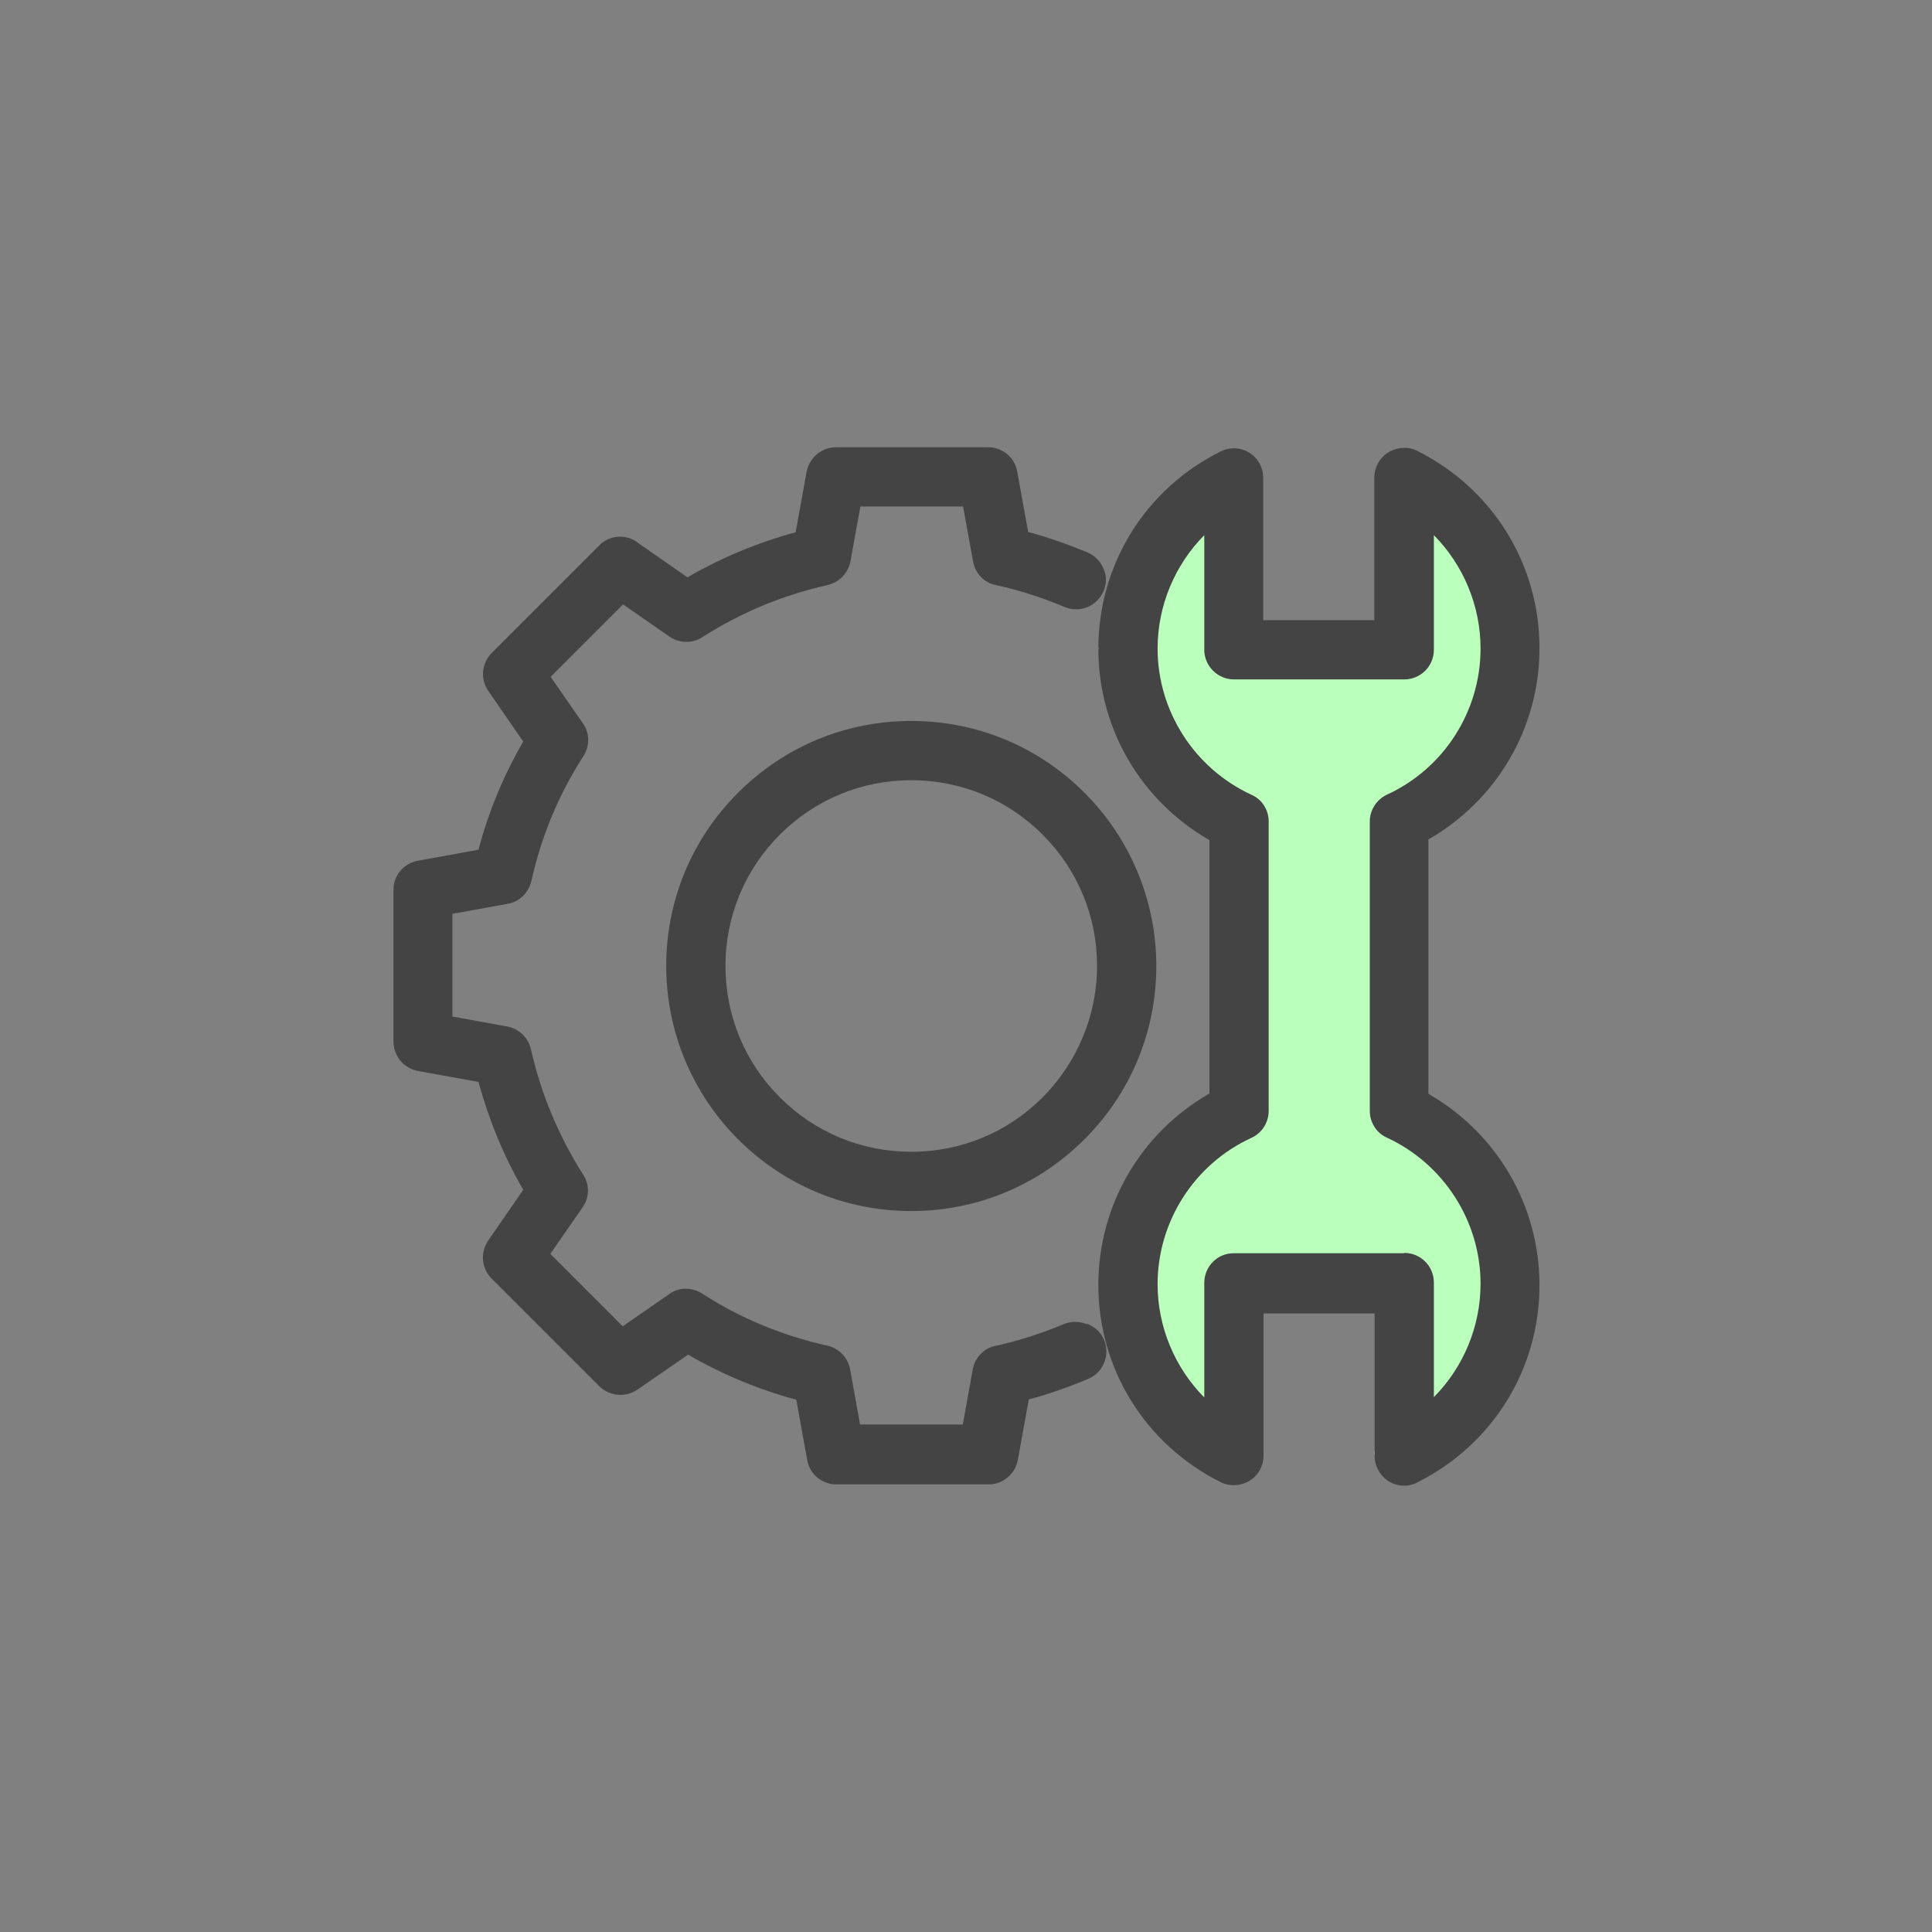 <?xml version="1.0" encoding="UTF-8"?>
<svg id="Layer_2" data-name="Layer 2" xmlns="http://www.w3.org/2000/svg" xmlns:xlink="http://www.w3.org/1999/xlink" viewBox="0 0 60 60">
  <rect x="0" y="0" width="60" height="60" fill="#808080" stroke="none"/>
  <defs>
    <style>
      .cls-1 {
        fill: none;
      }

      .cls-2 {
        fill: #444;
      }

      .cls-3 {
        clip-path: url(#clippath);
      }

      .cls-4 {
        fill: #bbffbd;
      }
    </style>
    <clipPath id="clippath">
      <rect class="cls-1" width="60" height="60"/>
    </clipPath>
  </defs>
  <g id="Layer_1-2" data-name="Layer 1">
    <g class="cls-3">
      <g>
        <polygon class="cls-4" points="43.21 15.63 44.96 15.63 45.97 17.77 47.01 20.15 45.97 23.42 44.15 24.79 43.21 26.83 43.21 33.57 44.56 35.41 47.01 38.48 45.97 41.81 44.62 44.81 42.68 45.18 43.19 39.97 39.99 39.7 37.95 40.44 38.29 44.61 35.7 43.4 34.88 40.44 34.88 38.2 36.25 36.43 37.54 34.99 38.43 34.32 38.49 27.78 38.22 25.26 35.94 23.56 34.1 20.13 35.56 17.43 37.27 15.63 38.29 14.91 38.15 18.18 38.63 20.15 43.4 20.02 43.21 15.63"/>
        <g>
          <path class="cls-2" d="M33.74,41.12c-.23-.09-.48-.09-.7,0-.69.29-1.41.52-2.13.68,0,0-.02,0-.02,0-.35.09-.62.37-.68.73l-.31,1.71h-3.19l-.31-1.72c-.07-.36-.34-.65-.71-.73-1.39-.31-2.7-.85-3.89-1.62-.32-.2-.72-.2-1.02.02l-1.44,1-2.25-2.25,1-1.44s.01-.02.02-.03c.2-.3.2-.69,0-.99-.76-1.2-1.31-2.51-1.62-3.89-.08-.36-.37-.64-.73-.71l-1.71-.31v-3.19l1.71-.31c.37-.06.65-.34.74-.7.31-1.39.85-2.7,1.62-3.89.2-.31.2-.72-.02-1.02l-1-1.44,2.25-2.25,1.44,1c.3.21.71.22,1.02.02,1.2-.77,2.51-1.31,3.89-1.62.36-.08.64-.37.71-.73l.31-1.71h3.19l.31,1.71c.07.37.34.66.71.73.73.16,1.44.39,2.13.68.47.2,1.01-.02,1.21-.49.1-.23.1-.48,0-.7-.09-.22-.27-.41-.49-.5-.6-.25-1.22-.47-1.85-.64l-.34-1.88c-.08-.44-.46-.75-.91-.75h-4.72c-.44,0-.82.32-.91.76l-.34,1.88c-1.18.32-2.31.79-3.36,1.4l-1.55-1.08s-.01-.01-.02-.02c-.37-.25-.86-.21-1.17.11l-3.34,3.34c-.31.31-.36.81-.11,1.17l1.09,1.58c-.61,1.05-1.08,2.18-1.39,3.36l-1.88.34c-.44.08-.76.46-.76.9v4.72c0,.44.32.83.76.91l1.88.34c.32,1.17.78,2.3,1.39,3.35l-1.09,1.58c-.25.37-.21.86.11,1.18l3.34,3.34c.32.31.81.36,1.18.11l1.58-1.09c1.05.61,2.18,1.08,3.36,1.4l.34,1.88c.08.44.46.75.91.75h4.72c.44,0,.83-.32.91-.76l.34-1.88c.64-.17,1.26-.39,1.85-.64.47-.2.68-.74.49-1.2-.09-.23-.27-.4-.51-.5Z"/>
          <path class="cls-2" d="M44.36,33.94v-7.87c2.13-1.22,3.45-3.47,3.45-5.94,0-2.62-1.46-4.96-3.8-6.13-.11-.06-.23-.09-.36-.09-.25-.01-.5.08-.68.25-.18.17-.29.42-.29.67v4.43h-3.45v-4.42c0-.32-.16-.61-.43-.78-.27-.17-.61-.18-.89-.04-2.34,1.16-3.8,3.51-3.8,6.13,0,2.47,1.32,4.72,3.45,5.94v7.87c-2.13,1.22-3.45,3.47-3.45,5.94,0,2.62,1.46,4.96,3.8,6.13.28.14.63.12.89-.04.27-.16.44-.46.44-.78v-4.42h3.45v4.43c0,.31.17.61.43.78.15.09.32.14.48.14.14,0,.28-.03.41-.1,2.34-1.17,3.8-3.51,3.8-6.13,0-2.47-1.32-4.72-3.45-5.94ZM43.6,38.92h-5.29c-.5,0-.91.41-.91.92v3.56c-.92-.93-1.45-2.2-1.45-3.52,0-1.94,1.14-3.73,2.91-4.54.33-.15.54-.48.54-.84v-8.99c0-.36-.21-.69-.54-.83-1.77-.82-2.91-2.6-2.91-4.54,0-1.32.53-2.59,1.45-3.52v3.56s0,.03,0,.05c.03.48.43.87.92.87h5.29c.51,0,.92-.41.92-.92v-3.56c.92.93,1.45,2.2,1.45,3.52,0,1.95-1.14,3.73-2.91,4.54-.32.15-.53.48-.53.83v8.99c0,.36.21.69.53.83,1.77.82,2.91,2.6,2.91,4.54,0,1.32-.53,2.59-1.45,3.52v-3.56c0-.51-.41-.92-.92-.92Z"/>
          <path class="cls-2" d="M22.92,24.62c-1.44,1.44-2.23,3.35-2.23,5.38s.81,3.96,2.23,5.38c1.44,1.44,3.35,2.23,5.38,2.23s3.94-.79,5.38-2.23c1.44-1.44,2.23-3.35,2.23-5.38s-.81-3.96-2.23-5.38c-1.44-1.44-3.35-2.23-5.38-2.23s-3.94.79-5.38,2.23ZM22.53,30c0-1.54.6-2.99,1.69-4.08,1.09-1.09,2.54-1.69,4.08-1.69s2.99.6,4.08,1.69c1.09,1.09,1.69,2.54,1.69,4.08s-.62,3-1.69,4.08c-1.09,1.09-2.54,1.69-4.08,1.69s-2.99-.6-4.08-1.69c-1.09-1.09-1.69-2.54-1.69-4.08Z"/>
        </g>
      </g>
    </g>
  </g>
</svg>